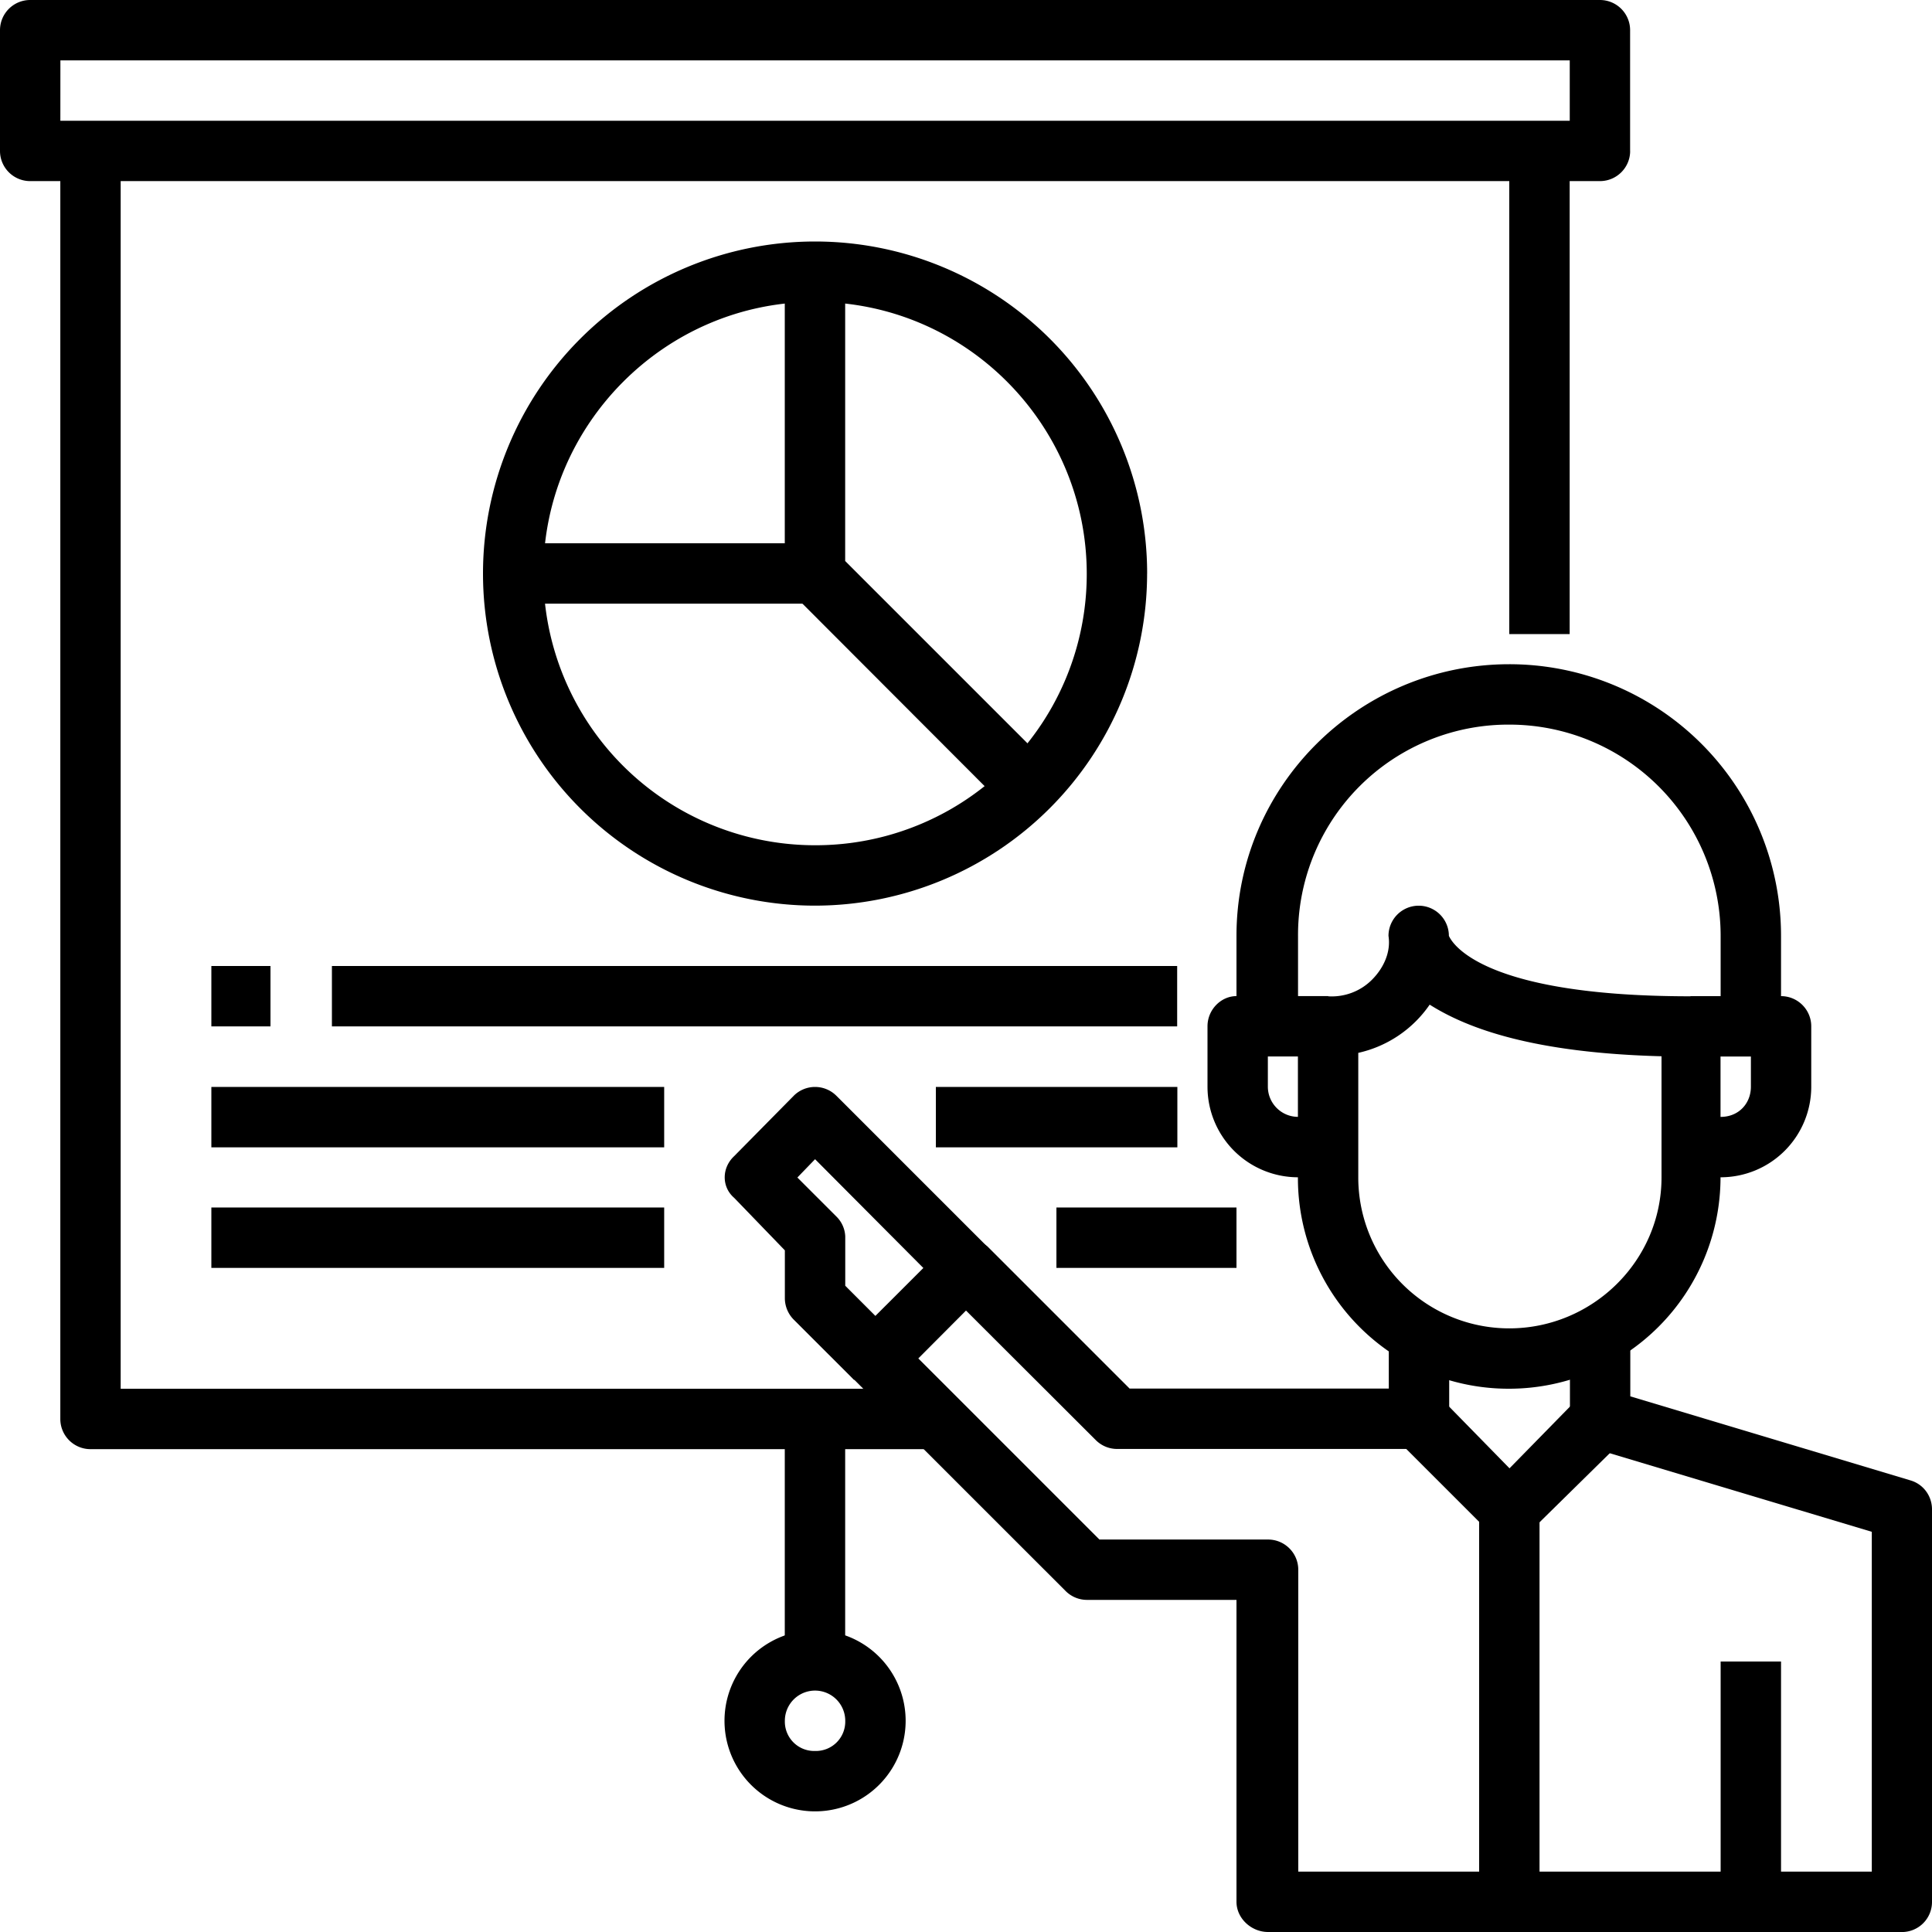 <svg xmlns="http://www.w3.org/2000/svg" width="50" height="50" viewBox="0 0 50 50"><g><g><g><path d="M37 26c1 .633 2.72 1.25 6 1.336v3.135c0 2.158-1.784 3.907-3.941 3.907a3.906 3.906 0 0 1-3.907-3.907v-3.223A3.044 3.044 0 0 0 37 26zm2.059 9.94a5.475 5.475 0 0 0 5.468-5.469v-3.906a.781.781 0 0 0-.78-.781c-5.747 0-6.237-1.563-6.25-1.563a.781.781 0 1 0-1.563 0c.066.422-.129.836-.428 1.135-.299.3-.713.455-1.135.428a.781.781 0 0 0-.781.781v3.906a5.45 5.45 0 0 0 5.469 5.469z"/></g><g><path d="M44.531 30.468h-.781v-1.563h.781c.469 0 .782-.35.782-.781v-.781H43.75V25.78h2.344c.431 0 .781.35.781.781v1.563a2.344 2.344 0 0 1-2.344 2.344z"/></g><g><path d="M34.375 30.468h-.781a2.344 2.344 0 0 1-2.344-2.344V26.56c0-.431.35-.781.75-.781h2.375v1.563h-1.563v.78c0 .432.35.782.782.782h.781z"/></g><g><path d="M46.093 26.565H44.53v-2.344a5.469 5.469 0 0 0-5.469-5.468 5.443 5.443 0 0 0-5.468 5.468v2.344H32v-2.344c0-3.883 3.178-7.031 7.061-7.031a7.031 7.031 0 0 1 7.032 7.031z"/></g><g><path d="M49.224 50H32.817c-.431 0-.817-.351-.817-.783v-7.812h-3.87a.781.781 0 0 1-.552-.23l-5.47-5.468a.781.781 0 0 1 0-1.105l2.345-2.343a.883.883 0 0 1 1.104 0l3.677 3.677h6.708v-1.562h1.563v2.343c0 .432-.35.782-.781.782H28.91a.781.781 0 0 1-.552-.23L25 33.917l-1.234 1.239 4.687 4.687h4.364c.432 0 .782.35.782.782v7.812h14.843v-8.794l-7.255-2.176a.781.781 0 0 1-.557-.749v-2.343h1.562v1.762l7.256 2.177c.33.099.552.403.552.748v10.156a.778.778 0 0 1-.776.783z"/></g><g><path d="M39.066 39.847a.781.781 0 0 1-.552-.229l-2.344-2.343 1.105-1.105L39.066 38l1.792-1.83L42 37.275l-2.382 2.343a.781.781 0 0 1-.552.23z"/></g><g><path d="M38.28 39.06h1.563v10.156H38.28z"/></g><g><path d="M44.53 43h1.563v6.22H44.53z"/></g><g><path d="M22.104 35.713l-1.563-1.562a.79.79 0 0 1-.229-.552v-1.24L19 31c-.326-.28-.326-.774 0-1.079l1.541-1.562a.781.781 0 0 1 1.105 0l3.906 3.906-1.104 1.105L21.094 30l-.458.474 1.01 1.01a.764.764 0 0 1 .229.516v1.275l1.333 1.334z"/></g><g><path d="M1.563 1.563h39.062v1.562H1.562zm40.624 2.343V.781a.781.781 0 0 0-.78-.781H.78A.781.781 0 0 0 0 .781v3.125c0 .432.35.781.781.781h40.625c.432 0 .782-.35.782-.78z"/></g><g><path d="M39.06 3.91h1.563v12.5H39.06z"/></g><g><path d="M24.216 37.504H2.341a.781.781 0 0 1-.78-.782V3.91h1.562v32.031h21.093z"/></g><g><path d="M21.875 44.534a.76.76 0 0 1-.781.781.76.76 0 0 1-.782-.781.781.781 0 1 1 1.563 0zm1.563 0a2.344 2.344 0 1 0-4.688 0 2.344 2.344 0 0 0 4.688 0z"/></g><g><path d="M20.31 36.72h1.563V43H20.31z"/></g><g><path d="M28.125 14.844a7.017 7.017 0 0 1-7.031 7.031 7.031 7.031 0 0 1-7.032-7.031c0-3.844 3.148-7.031 7.032-7.031C25 7.816 28.12 11 28.125 14.843zm1.563 0a8.594 8.594 0 1 0-8.594 8.594 8.604 8.604 0 0 0 8.593-8.594z"/></g><g><path d="M5.47 25H7v1.563H5.47z"/></g><g><path d="M8.59 25h21.875v1.563H8.59z"/></g><g><path d="M5.47 28.13h11.719v1.563H5.47z"/></g><g><path d="M24.22 28.13h6.25v1.563h-6.25z"/></g><g><path d="M5.47 31.25h11.719v1.563H5.47z"/></g><g><path d="M27.34 31.25H32v1.563h-4.66z"/></g><g><path d="M26 20.864l-5.461-5.47a.877.877 0 0 1-.229-.551V7h1.563v7.519l5.24 5.24z"/></g><g><path d="M13.28 14.06h7.813v1.563H13.28z"/></g></g></g></svg>